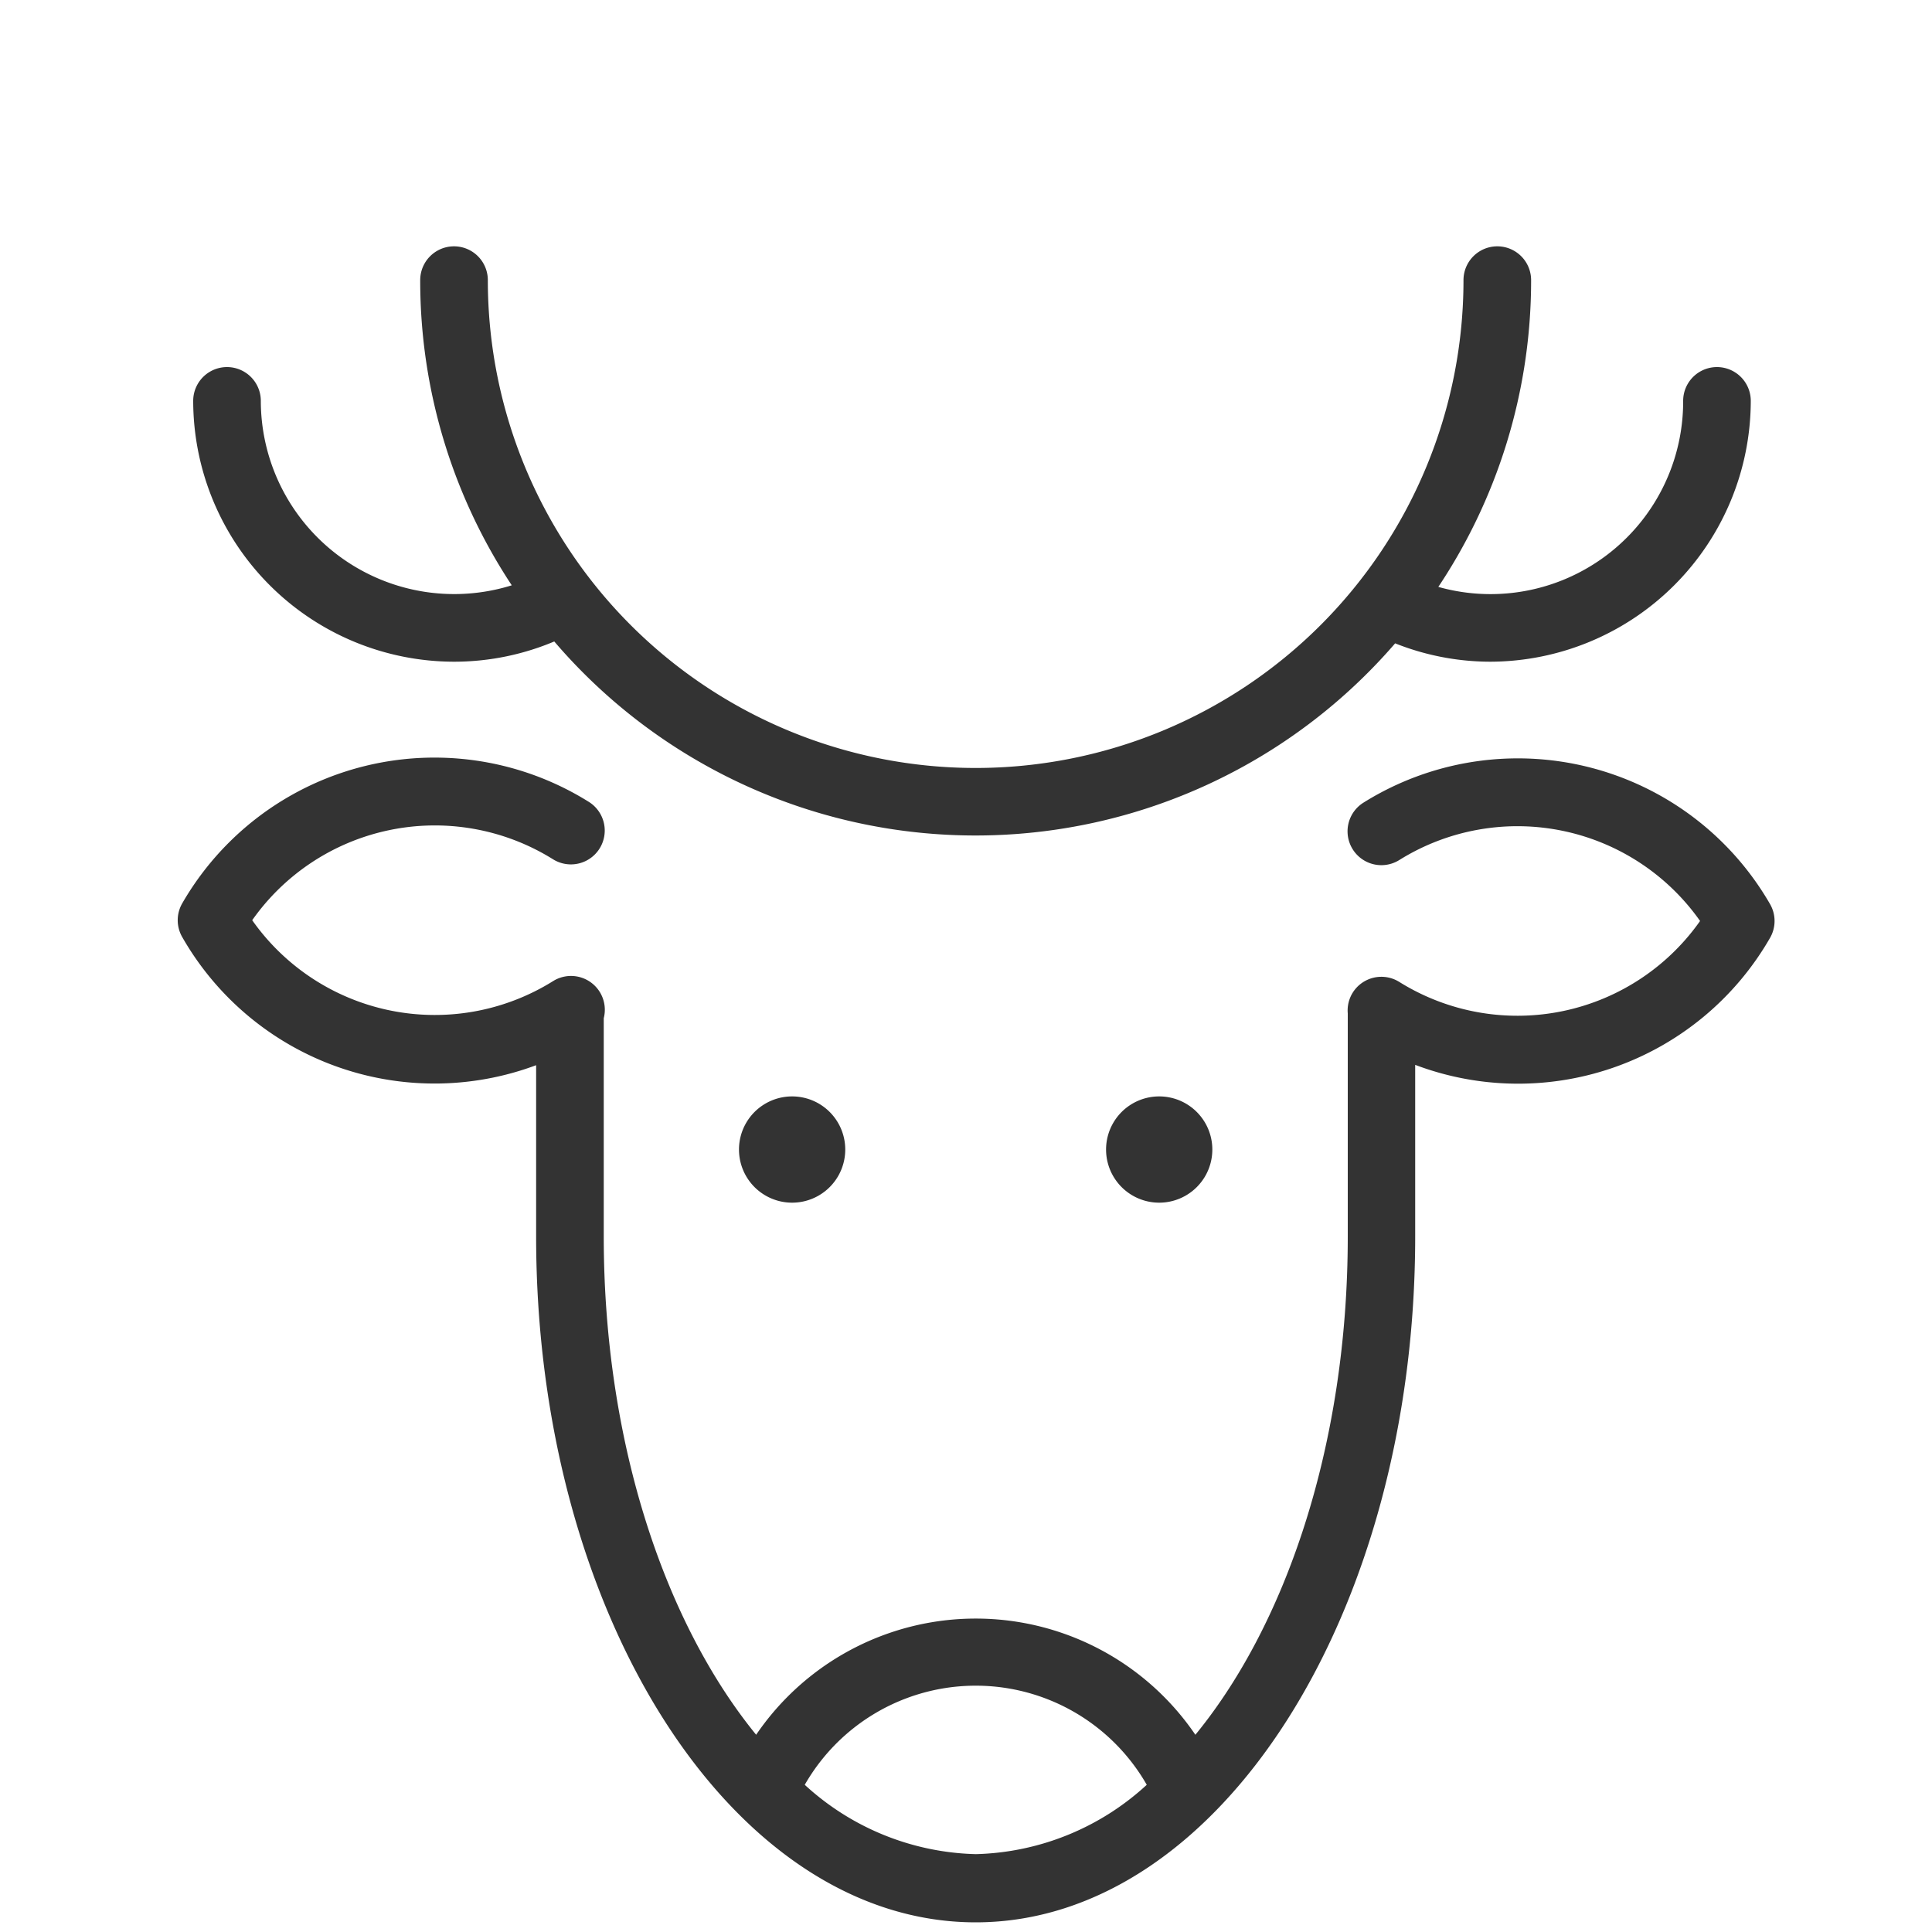 <svg xmlns="http://www.w3.org/2000/svg" viewBox="0 0 100 100" fill-rule="evenodd"><g class="t-group-origins"><path d="M91.4 46.92a14.82 14.82 0 0 0-20.7-5.16 1.5 1.5 0 0 0 1.6 2.54 11.81 11.81 0 0 1 16 3.37 11.81 11.81 0 0 1-16 3.37 1.5 1.5 0 0 0-2.07.47 1.49 1.49 0 0 0-.22.93s0 0 0 .06V64c0 10.79-3.22 20.35-8.16 26.21a13.5 13.5 0 0 0-22.69 0C34.22 84.32 31 74.76 31 64V52.67A1.5 1.5 0 0 0 28.75 51a11.81 11.81 0 0 1-16-3.37 11.81 11.81 0 0 1 16-3.37 1.5 1.5 0 0 0 1.6-2.54 14.82 14.82 0 0 0-20.7 5.16 1.5 1.5 0 0 0 0 1.5A14.79 14.79 0 0 0 28 54.77V64c0 19.44 10.09 35.25 22.5 35.25S73 83.41 73 64v-9.25a14.79 14.79 0 0 0 18.4-6.33 1.5 1.5 0 0 0 0-1.5ZM41.34 92.43a10.45 10.45 0 0 1 18.33 0 13.81 13.81 0 0 1-9.16 3.79 13.81 13.81 0 0 1-9.17-3.79Z" stroke-width="0.5" stroke="#333333" fill="#333333" stroke-width-old="0"></path><path d="M23.5 34a13.11 13.11 0 0 0 5.26-1.1 28.44 28.44 0 0 0 43.38.1 13.12 13.12 0 0 0 5 1 13.27 13.27 0 0 0 13.23-13.25 1.5 1.5 0 0 0-3 0 10.22 10.22 0 0 1-13.32 9.77A28.34 28.34 0 0 0 79 14.5a1.5 1.5 0 0 0-3 0 25.5 25.5 0 0 1-51 0 1.5 1.5 0 0 0-3 0 28.34 28.34 0 0 0 4.88 15.93 10.26 10.26 0 0 1-13.63-9.68 1.5 1.5 0 0 0-3 0A13.27 13.27 0 0 0 23.5 34ZM41 57a2.5 2.5 0 1 0 0 5 2.5 2.5 0 1 0 0-5zm19 0a2.5 2.5 0 1 0 0 5 2.5 2.5 0 1 0 0-5z" stroke-width="0.5" stroke="#333333" fill="#333333" stroke-width-old="0"></path></g></svg>
